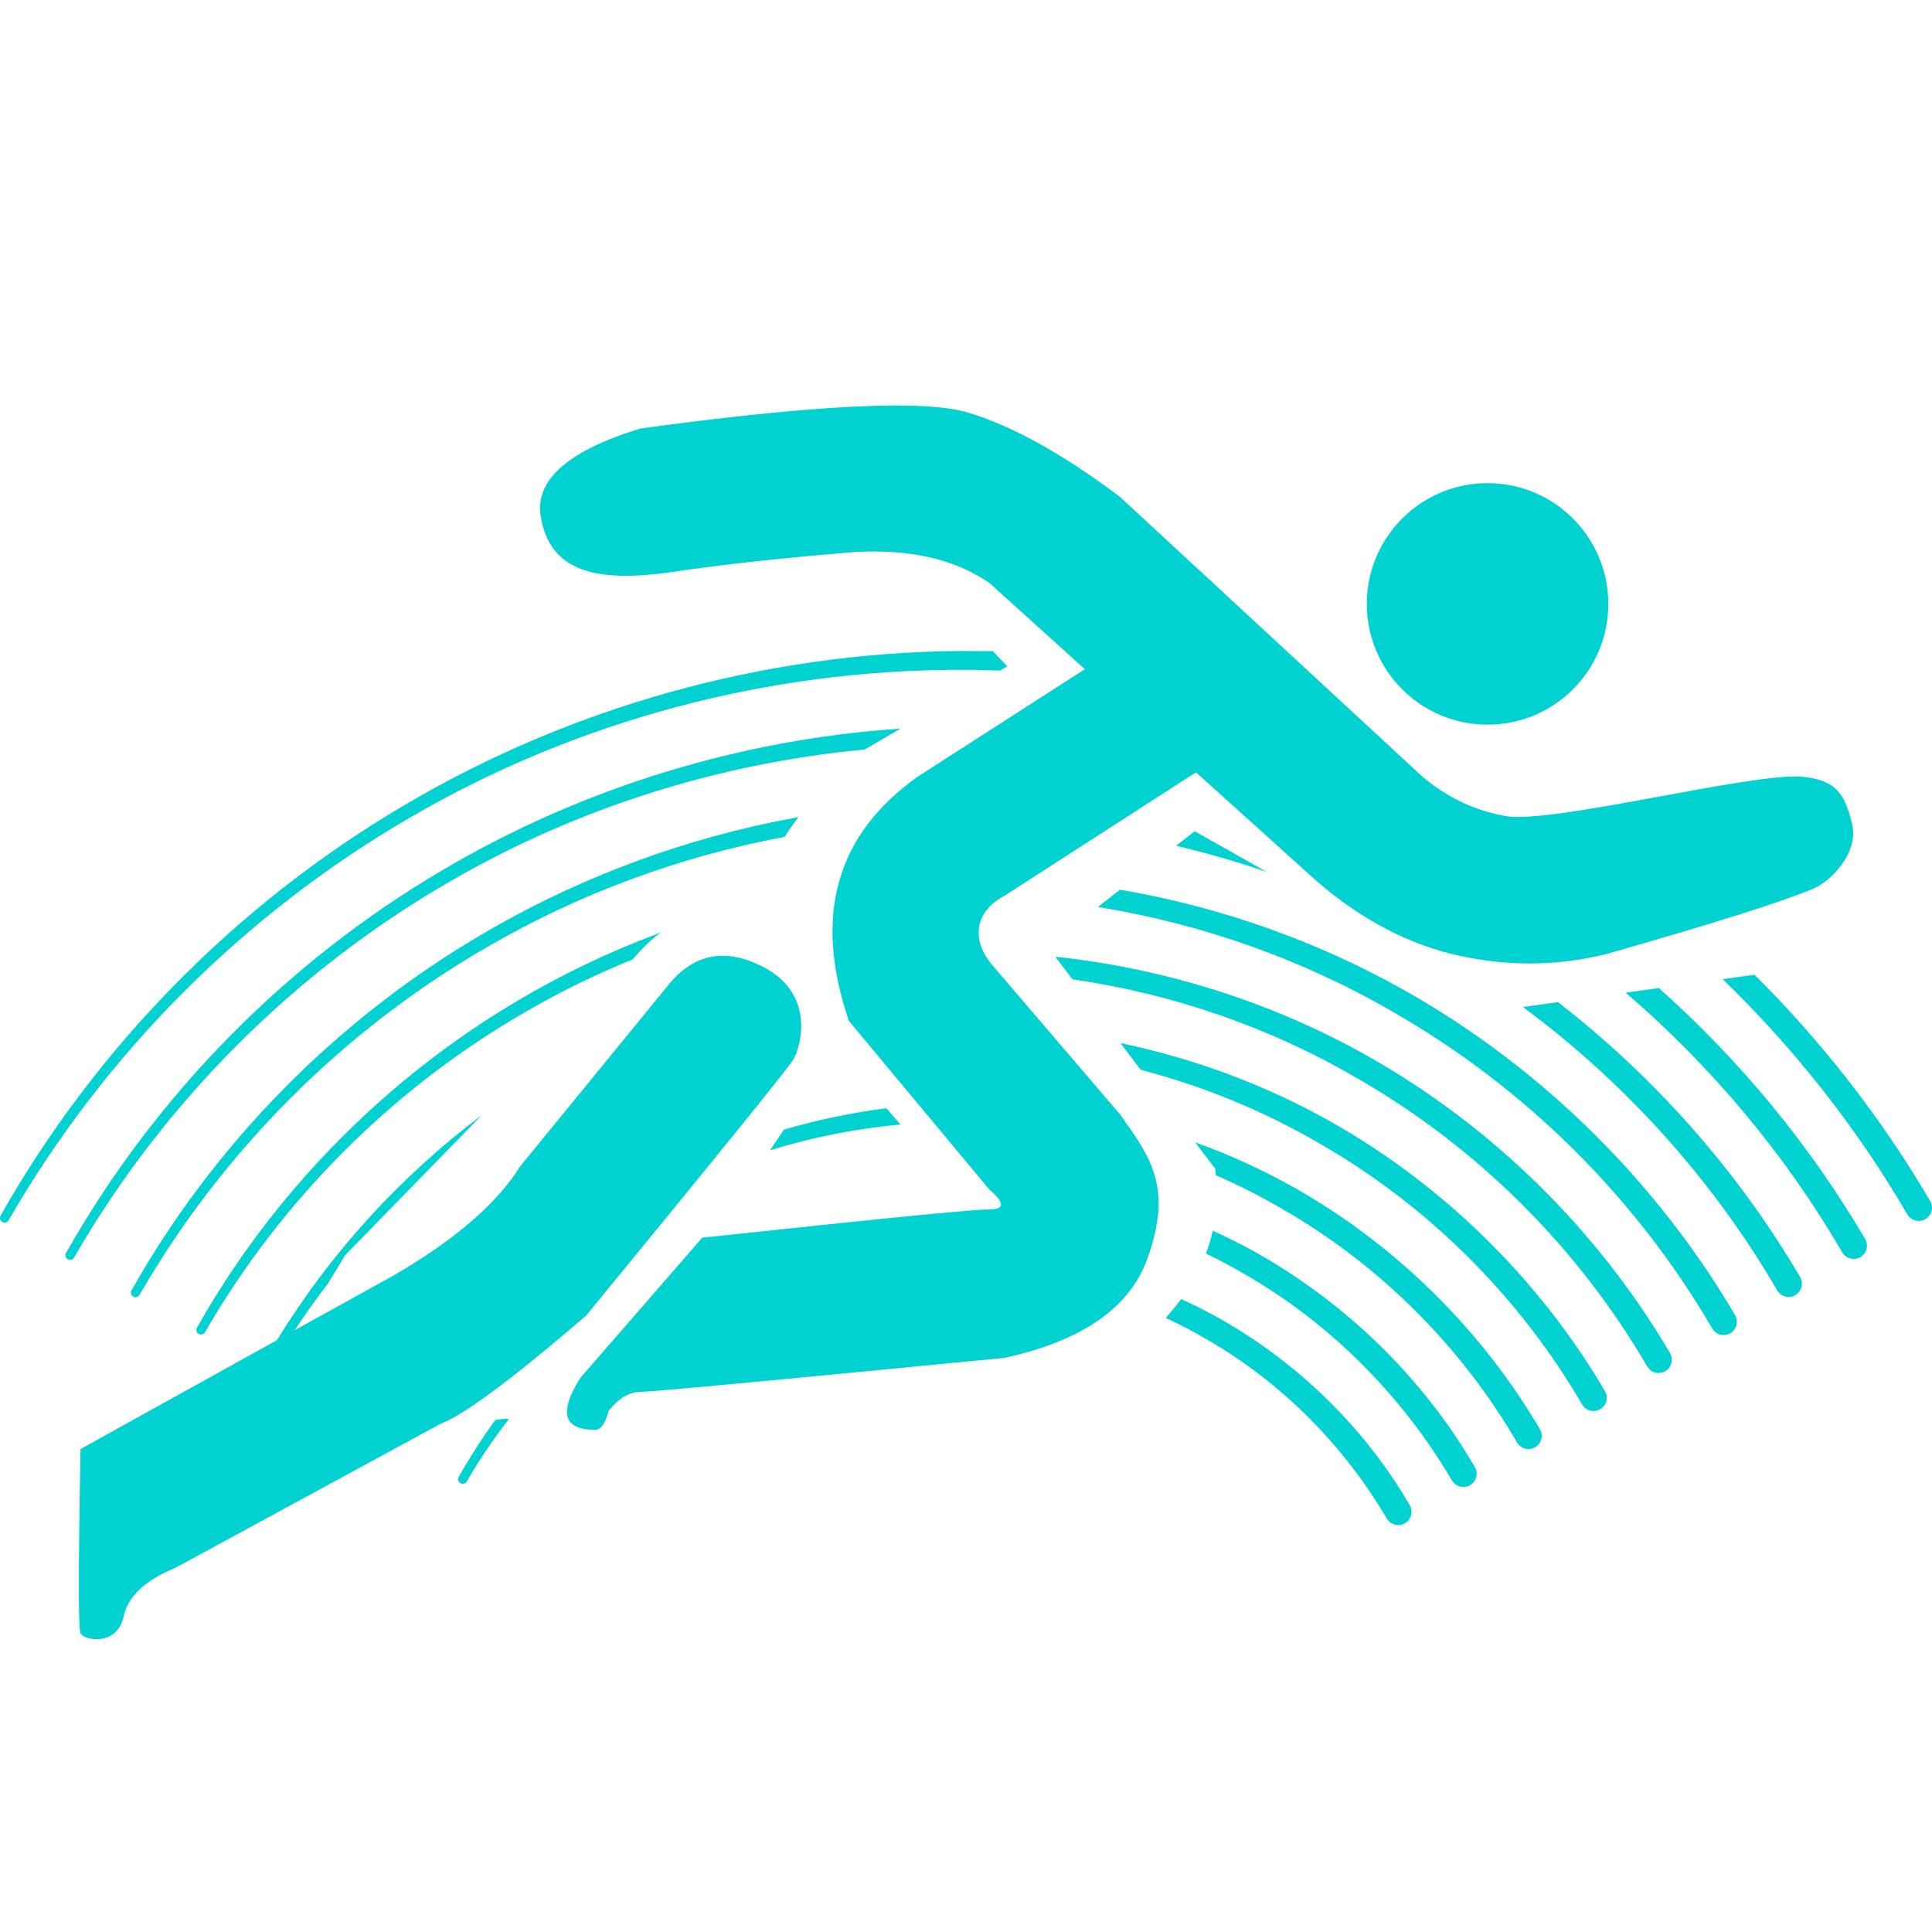 <?xml version="1.0" encoding="UTF-8"?>
<svg width="24px" height="24px" viewBox="0 0 24 24" version="1.1" xmlns="http://www.w3.org/2000/svg" xmlns:xlink="http://www.w3.org/1999/xlink">
    <title>select</title>
    <g id="select" stroke="none" stroke-width="1" fill="none" fill-rule="evenodd">
        <path d="M9.458,12 C10.138,12.336 9.948,12.998 9.859,13.155 C9.799,13.259 8.939,14.322 7.28,16.344 C6.358,17.136 5.753,17.584 5.467,17.69 L2.175,19.478 C1.802,19.631 1.588,19.832 1.535,20.082 C1.455,20.456 1.041,20.379 1,20.288 C0.989,20.263 0.982,20.119 0.98,19.856 L0.98,19.452 C0.982,19.087 0.989,18.604 1,18.001 L3.441,16.648 C4.102,15.569 4.97,14.617 5.982,13.855 L4.288,15.592 C4.213,15.715 4.141,15.834 4.071,15.949 C3.928,16.135 3.79,16.328 3.66,16.525 L4.878,15.851 C5.643,15.409 6.171,14.955 6.461,14.49 L8.315,12.221 C8.624,11.849 9.006,11.776 9.458,12 Z M15.149,16.378 C16.119,16.926 16.95,17.731 17.512,18.698 C17.557,18.777 17.531,18.877 17.452,18.923 C17.374,18.968 17.274,18.942 17.228,18.864 C16.69,17.951 15.919,17.173 14.998,16.642 C14.83,16.543 14.657,16.453 14.481,16.371 C14.551,16.295 14.614,16.217 14.672,16.138 C14.833,16.21 14.993,16.291 15.149,16.378 Z M15.613,15.565 C16.725,16.194 17.677,17.116 18.321,18.225 C18.367,18.303 18.34,18.404 18.262,18.45 C18.184,18.495 18.083,18.469 18.037,18.391 C17.417,17.337 16.526,16.44 15.462,15.828 C15.305,15.737 15.145,15.651 14.981,15.572 C15.016,15.48 15.044,15.385 15.065,15.288 C15.251,15.372 15.434,15.464 15.613,15.565 Z M6.263,17.625 C6.284,17.625 6.303,17.626 6.322,17.628 C6.128,17.876 5.954,18.135 5.798,18.404 C5.782,18.431 5.747,18.44 5.72,18.424 C5.693,18.409 5.684,18.374 5.699,18.347 C5.836,18.103 5.987,17.867 6.152,17.641 L6.191,17.633 Z M16.076,14.752 C17.332,15.462 18.396,16.508 19.129,17.753 C19.175,17.831 19.15,17.932 19.071,17.978 C18.993,18.024 18.892,17.998 18.846,17.92 C18.148,16.719 17.13,15.707 15.925,15.016 C15.66,14.861 15.386,14.722 15.104,14.599 L15.097,14.52 L14.848,14.191 C15.272,14.343 15.683,14.531 16.076,14.752 Z M12.02,5.124 C12.567,5.286 13.198,5.636 13.913,6.173 L17.671,9.649 C17.978,9.908 18.323,10.071 18.706,10.138 C19.28,10.238 21.773,9.594 22.384,9.649 C22.814,9.688 22.923,9.872 23.009,10.246 C23.092,10.606 22.725,10.955 22.534,11.036 C22.147,11.2 21.289,11.471 19.96,11.85 C19.362,12 18.752,12.008 18.132,11.873 C17.511,11.738 16.923,11.432 16.367,10.955 L14.857,9.594 L12.477,11.128 C12.286,11.232 12.181,11.367 12.161,11.531 C12.141,11.694 12.207,11.859 12.358,12.025 L13.913,13.843 C14.286,14.369 14.58,14.748 14.247,15.651 C14.024,16.253 13.435,16.659 12.477,16.868 C9.601,17.149 8.094,17.29 7.956,17.29 C7.818,17.29 7.686,17.369 7.56,17.528 C7.519,17.684 7.463,17.762 7.392,17.762 C6.999,17.762 6.938,17.547 7.21,17.116 L8.724,15.375 C10.053,15.233 11.014,15.133 11.606,15.077 L11.837,15.056 C12.08,15.034 12.231,15.024 12.29,15.024 C12.483,15.024 12.483,14.941 12.29,14.777 L10.546,12.683 C10.1,11.381 10.384,10.37 11.399,9.649 L13.477,8.313 L12.29,7.241 C11.866,6.948 11.312,6.82 10.629,6.857 C9.767,6.926 9.01,7.008 8.358,7.104 C7.381,7.247 6.825,7.089 6.717,6.412 C6.645,5.961 7.058,5.598 7.956,5.323 C10.119,5.028 11.473,4.962 12.02,5.124 Z M16.54,13.939 C17.937,14.73 19.121,15.894 19.937,17.28 C19.983,17.359 19.957,17.459 19.879,17.505 C19.801,17.552 19.7,17.526 19.654,17.448 C18.874,16.106 17.736,14.975 16.389,14.203 C15.696,13.799 14.947,13.492 14.17,13.289 L13.92,12.958 C14.835,13.149 15.723,13.478 16.54,13.939 Z M17.003,13.126 C18.543,13.998 19.847,15.281 20.745,16.808 C20.791,16.886 20.765,16.987 20.687,17.033 C20.625,17.07 20.547,17.061 20.496,17.016 L20.462,16.974 C19.599,15.492 18.341,14.243 16.852,13.39 C15.77,12.759 14.563,12.344 13.321,12.165 L13.111,11.885 C14.472,12.03 15.807,12.45 17.003,13.126 Z M17.466,12.313 C19.148,13.266 20.572,14.668 21.553,16.336 C21.599,16.414 21.573,16.515 21.495,16.561 C21.417,16.607 21.316,16.581 21.27,16.503 C20.325,14.879 18.946,13.511 17.316,12.577 C16.185,11.919 14.932,11.476 13.639,11.267 L13.913,11.052 C15.157,11.265 16.365,11.69 17.466,12.313 Z M8.207,11.584 C8.062,11.692 7.924,11.831 7.794,12 L7.86,11.918 C7.397,12.105 6.948,12.325 6.516,12.577 C4.878,13.523 3.494,14.907 2.546,16.55 C2.53,16.577 2.495,16.586 2.468,16.57 C2.441,16.555 2.431,16.52 2.447,16.493 C3.389,14.824 4.777,13.408 6.431,12.431 C6.981,12.105 7.561,11.827 8.161,11.602 Z M9.919,10.15 C9.854,10.235 9.796,10.317 9.746,10.396 C8.448,10.639 7.189,11.102 6.044,11.769 C4.265,12.797 2.762,14.301 1.733,16.086 C1.717,16.113 1.682,16.123 1.655,16.107 C1.627,16.091 1.618,16.056 1.634,16.029 C2.656,14.218 4.164,12.682 5.958,11.624 C7.079,10.959 8.311,10.483 9.587,10.215 Z M22.361,15.863 C22.407,15.942 22.381,16.042 22.303,16.088 C22.225,16.135 22.124,16.108 22.078,16.03 C21.279,14.658 20.195,13.454 18.919,12.51 L19.354,12.449 C20.559,13.384 21.588,14.547 22.361,15.863 Z M11.187,9.051 L10.741,9.311 C8.927,9.481 7.149,10.041 5.571,10.961 C3.652,12.072 2.03,13.696 0.92,15.622 C0.904,15.65 0.869,15.659 0.842,15.643 C0.814,15.628 0.805,15.593 0.82,15.566 C1.924,13.613 3.55,11.957 5.486,10.816 C7.212,9.793 9.182,9.186 11.187,9.051 Z M23.169,15.391 C23.215,15.469 23.189,15.57 23.111,15.616 C23.033,15.662 22.932,15.636 22.886,15.558 C22.178,14.342 21.263,13.249 20.196,12.332 L20.607,12.274 C21.615,13.172 22.485,14.226 23.169,15.391 Z M11.908,8.087 L12.335,8.089 L12.348,8.104 L12.513,8.278 L12.422,8.33 C12.251,8.324 12.08,8.32 11.91,8.321 C9.534,8.322 7.157,8.953 5.099,10.153 C3.039,11.347 1.297,13.09 0.107,15.159 C0.091,15.186 0.056,15.196 0.029,15.18 C0.001,15.164 -0.008,15.129 0.007,15.102 C1.192,13.007 2.937,11.232 5.014,10.008 C7.089,8.779 9.492,8.111 11.908,8.087 Z M23.977,14.919 C24.023,14.997 23.997,15.098 23.919,15.144 C23.841,15.19 23.74,15.164 23.694,15.086 C23.068,14.012 22.293,13.028 21.4,12.164 L21.796,12.109 C22.638,12.947 23.375,13.893 23.977,14.919 Z M11.011,13.767 L11.186,13.969 C10.637,14.019 10.093,14.127 9.566,14.289 L9.738,14.033 C10.155,13.911 10.581,13.822 11.011,13.767 Z M14.841,10.326 L15.733,10.83 C15.364,10.704 14.99,10.596 14.611,10.506 L14.841,10.326 Z M18.479,6.002 C19.308,6.002 19.979,6.674 19.979,7.502 C19.979,8.331 19.308,9.002 18.479,9.002 C17.651,9.002 16.979,8.331 16.979,7.502 C16.979,6.674 17.651,6.002 18.479,6.002 Z" fill="#00D1D1"></path>
    </g>
</svg>